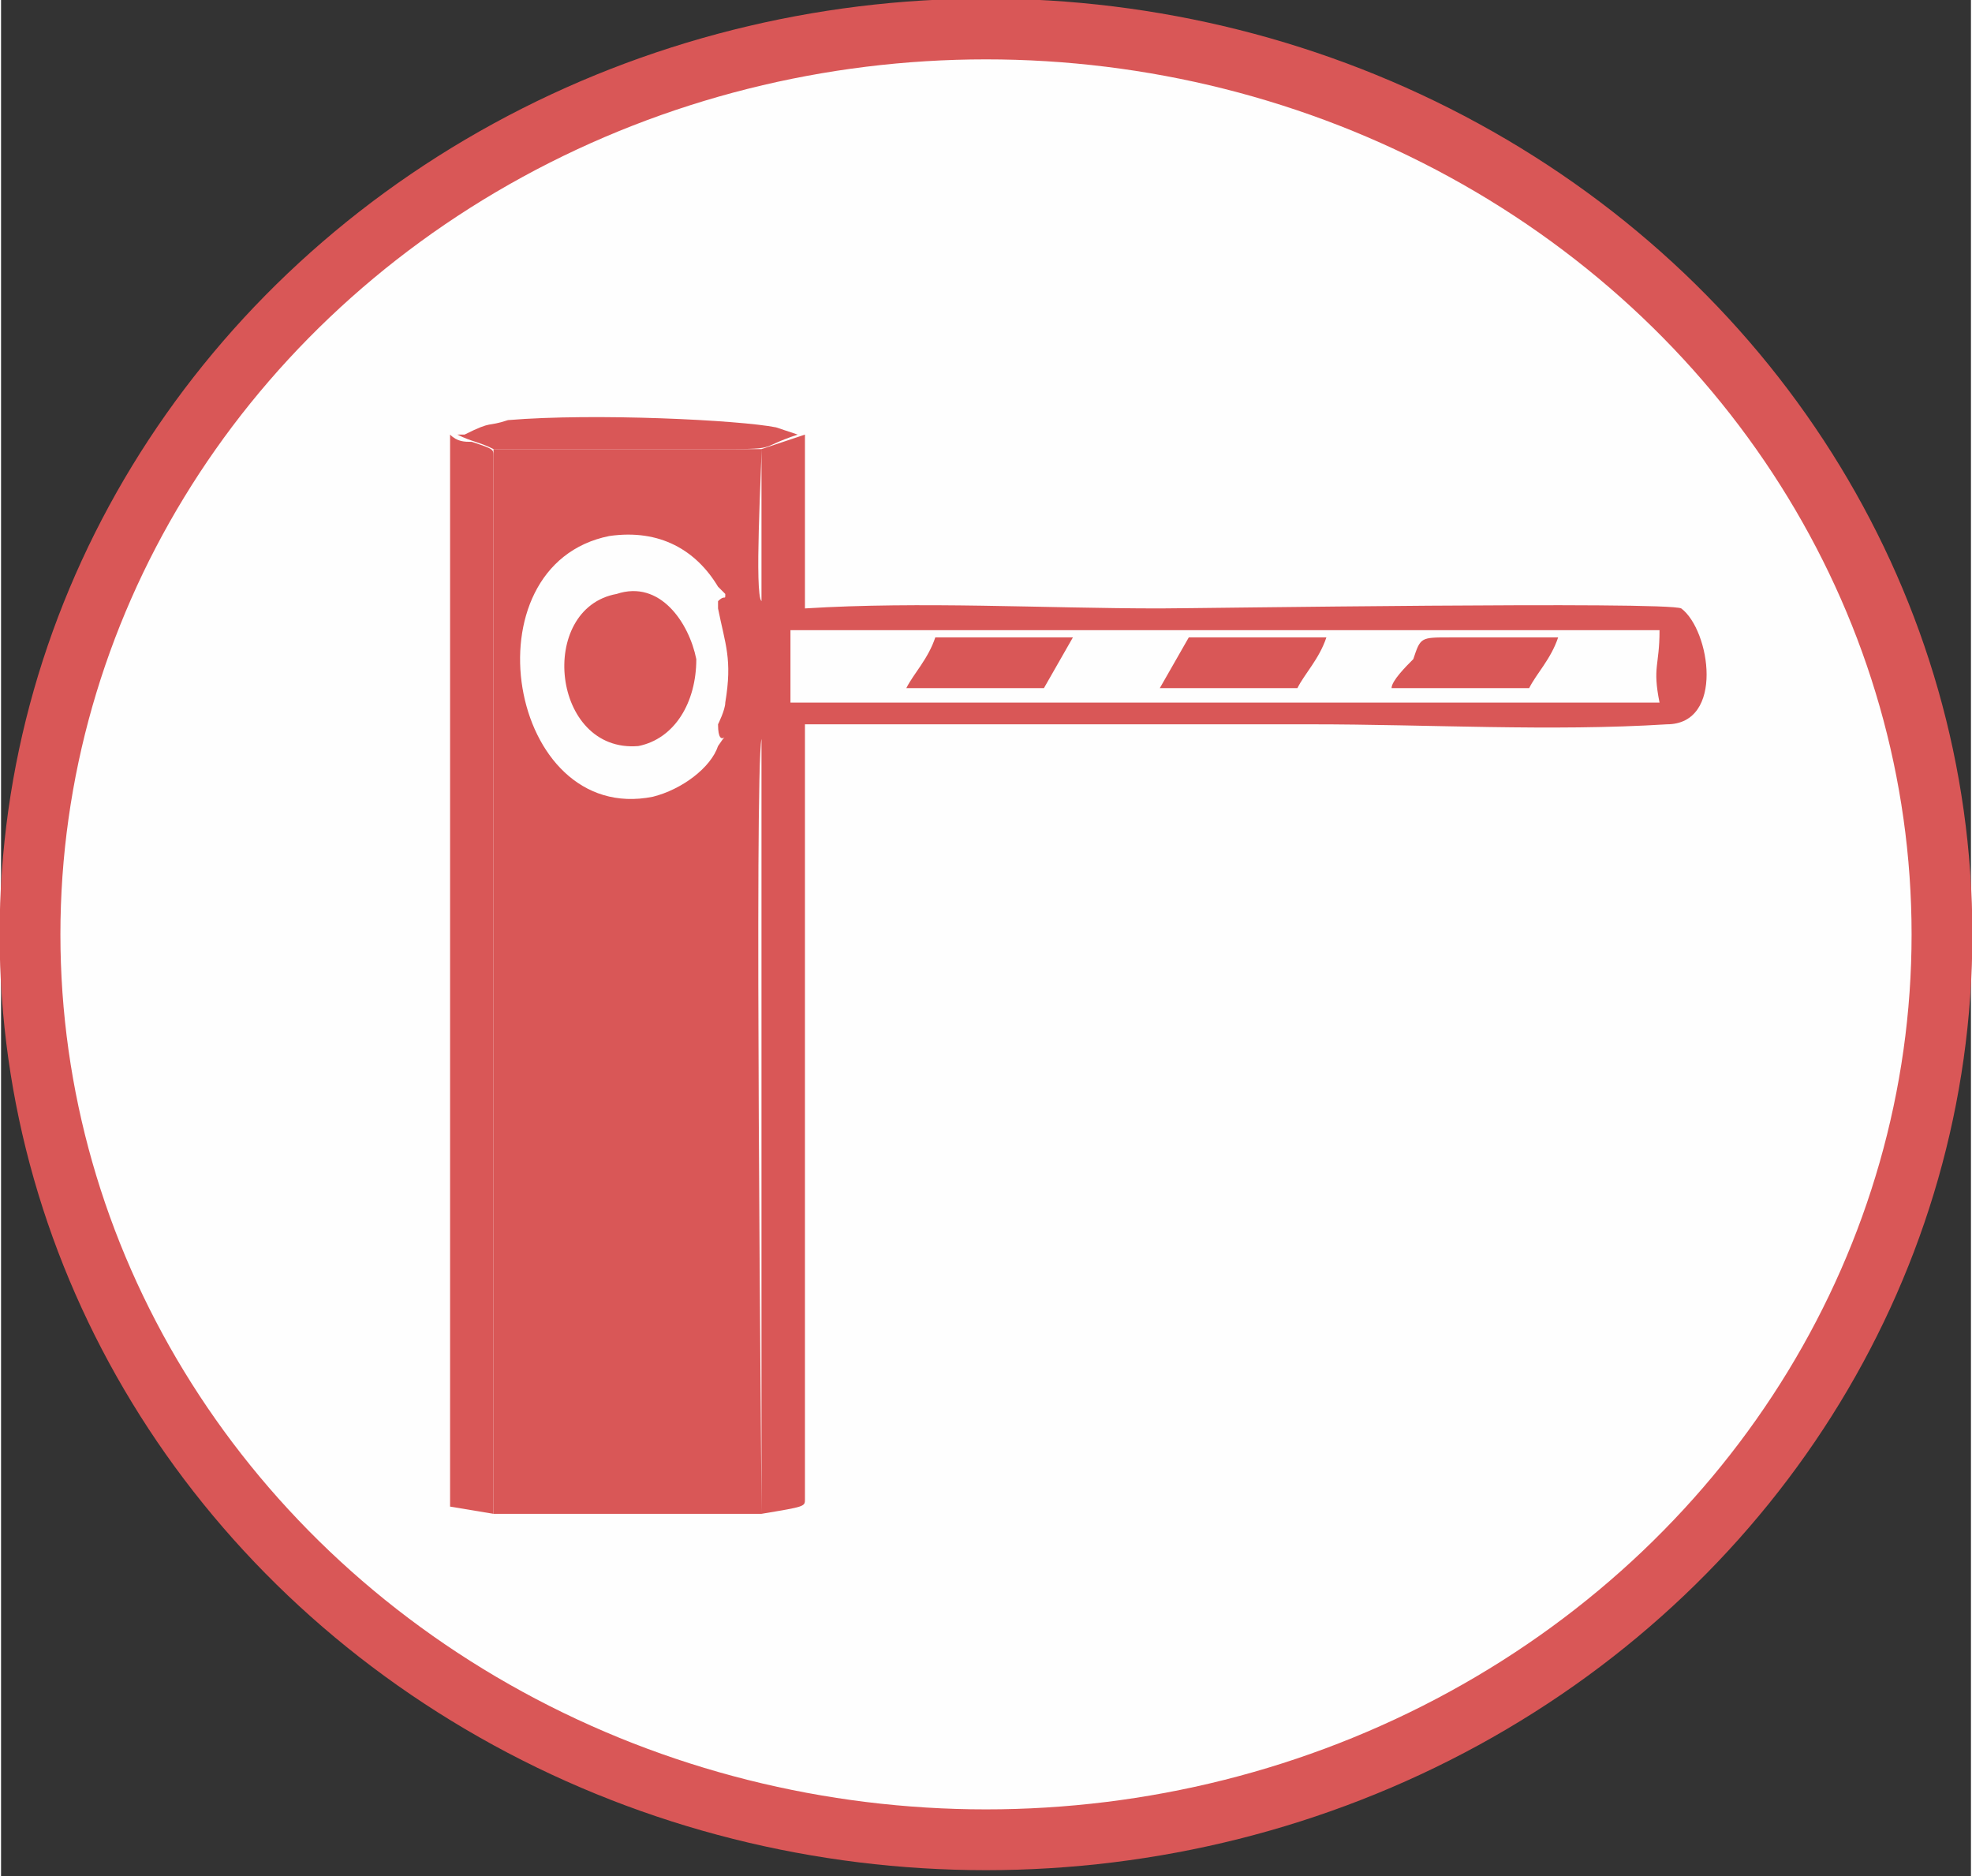 <?xml version="1.0" encoding="UTF-8"?> <!-- Creator: CorelDRAW X6 --> <svg xmlns="http://www.w3.org/2000/svg" xmlns:xlink="http://www.w3.org/1999/xlink" xml:space="preserve" width="162.149mm" height="154.235mm" style="shape-rendering:geometricPrecision; text-rendering:geometricPrecision; image-rendering:optimizeQuality; fill-rule:evenodd; clip-rule:evenodd" viewBox="0 0 272 259"><rect x="0" y="0" width="272" height="259" fill="#333333" stroke="none"/> <defs> <style type="text/css"> <![CDATA[ .str0 {stroke:#D95757;stroke-width:8.393} .fil0 {fill:#FEFEFE} .fil1 {fill:#D95757} .fil2 {fill:#FEFEFE} ]]> </style> </defs> <g id="Слой_x0020_1">  <g id="_545310320"> <ellipse class="fil0 str0" cx="136" cy="129" rx="132" ry="125"></ellipse> <g> <path class="fil1" d="M105 62l0 21c-1,-1 0,-18 0,-21l-37 0 0 147 37 0c0,-8 -1,-102 0,-107 0,0 0,-1 0,-1l0 108c6,-1 6,-1 6,-2 0,-2 0,-4 0,-14l0 -93 70 0c16,0 33,1 49,0 8,0 6,-13 2,-16 -2,-1 -67,0 -72,0 -16,0 -33,-1 -49,0l0 -24 -6 2z"></path> <path class="fil2" d="M109 97l120 0c-1,-5 0,-5 0,-10l-120 0c0,4 0,6 0,10z"></path> <path class="fil2" d="M84 74c-20,4 -14,40 6,36 4,-1 8,-4 9,-7 2,-3 0,1 0,-3 0,0 1,-2 1,-3 1,-6 0,-8 -1,-13 0,0 0,0 0,0l0 -1c1,-1 1,0 1,-1 -1,-1 -1,-1 -1,-1 -3,-5 -8,-8 -15,-7z"></path> <path class="fil1" d="M62 193l0 15 6 1 0 -146c0,-1 0,-1 -3,-2 -1,0 -2,0 -3,-1l0 133z"></path> <path class="fil1" d="M85 82c-11,2 -9,22 3,21 5,-1 8,-6 8,-12 -1,-5 -5,-11 -11,-9z"></path> <path class="fil1" d="M192 95l19 0c1,-2 3,-4 4,-7 -5,0 -10,0 -15,0 -4,0 -4,0 -5,3 -1,1 -3,3 -3,4z"></path> <path class="fil1" d="M160 95l15 0 2 0 2 0c1,-2 3,-4 4,-7l-19 0 -4 7z"></path> <path class="fil1" d="M125 95l19 0 4 -7 -19 0c-1,3 -3,5 -4,7z"></path> <path class="fil1" d="M63 60c2,1 3,1 5,2 1,0 2,0 2,0 2,0 3,0 5,0 4,0 9,0 13,0 4,0 6,0 10,0 10,0 6,0 12,-2l-3 -1c-5,-1 -25,-2 -37,-1 -3,1 -2,0 -6,2 0,0 0,0 -1,0z"></path> </g> </g> </g> </svg> 